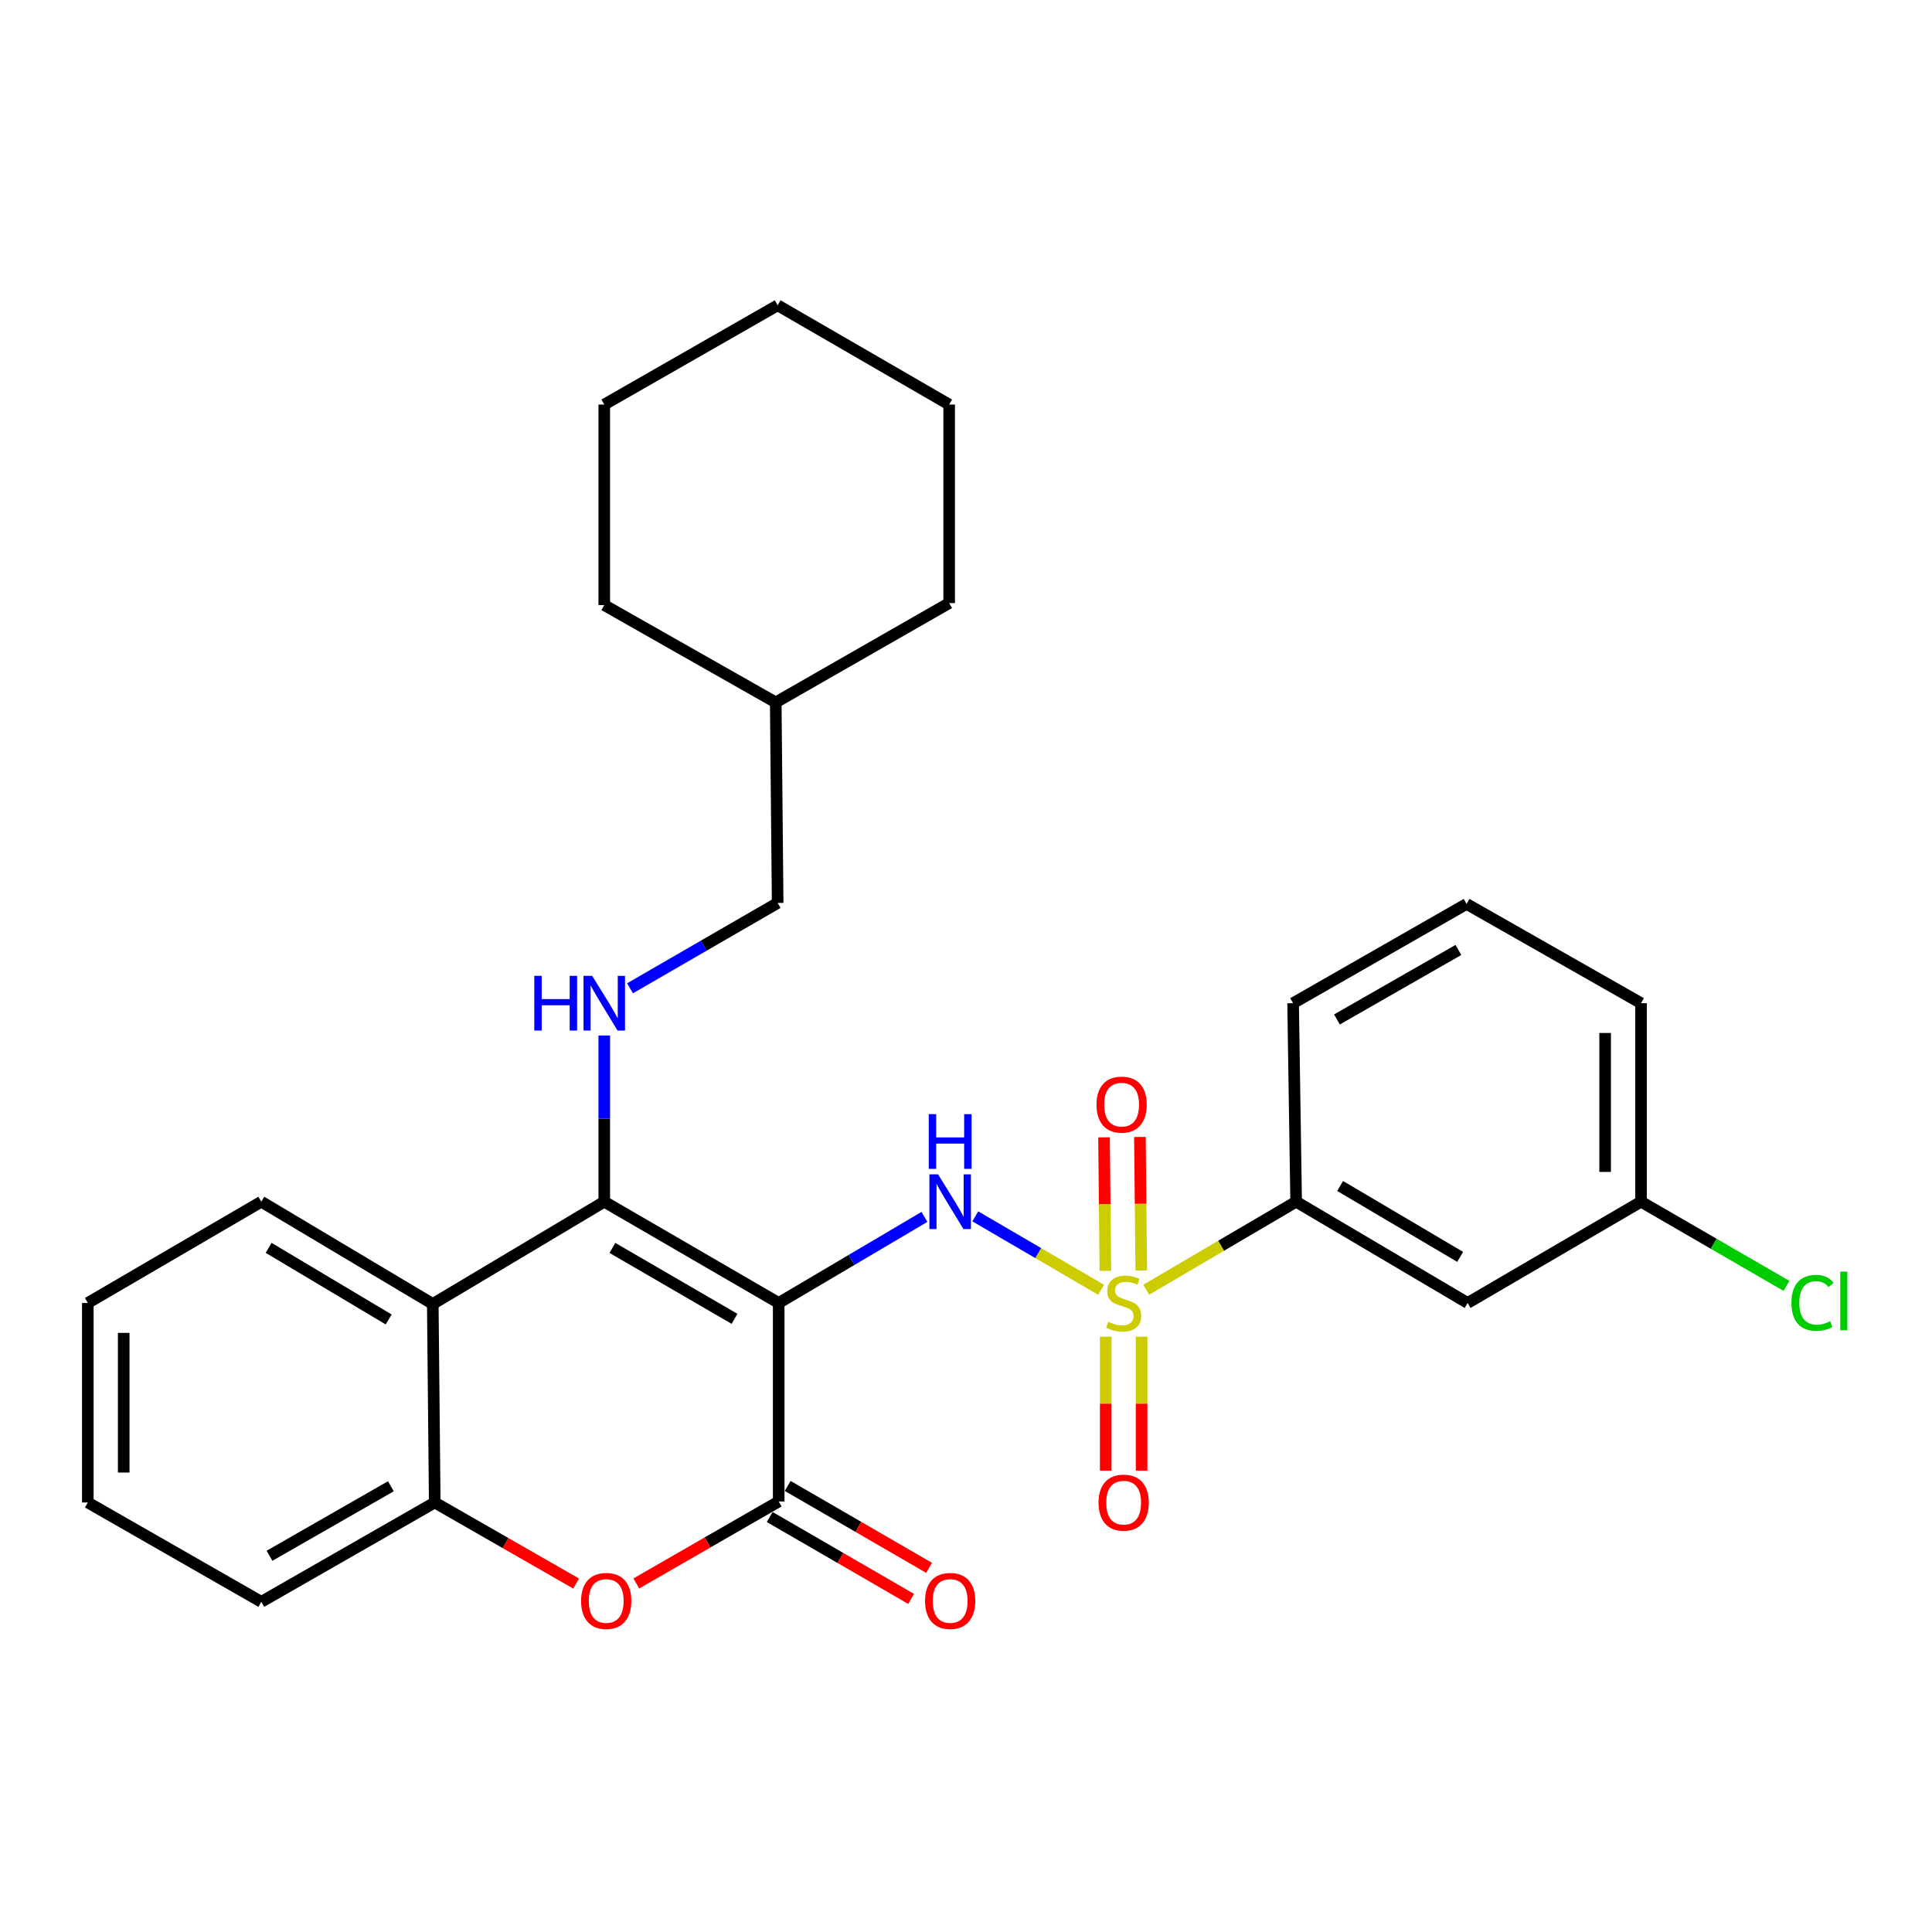 <?xml version='1.0' encoding='iso-8859-1'?>
<svg version='1.1' baseProfile='full'
              xmlns='http://www.w3.org/2000/svg'
                      xmlns:rdkit='http://www.rdkit.org/xml'
                      xmlns:xlink='http://www.w3.org/1999/xlink'
                  xml:space='preserve'
width='1000px' height='1000px' viewBox='0 0 1000 1000'>
<!-- END OF HEADER -->
<rect style='opacity:1.0;fill:#FFFFFF;stroke:none' width='1000' height='1000' x='0' y='0'> </rect>
<path class='bond-1' d='M 403.053,674.415 L 312.766,621.995' style='fill:none;fill-rule:evenodd;stroke:#000000;stroke-width:6px;stroke-linecap:butt;stroke-linejoin:miter;stroke-opacity:1' />
<path class='bond-1' d='M 380.182,682.618 L 316.981,645.924' style='fill:none;fill-rule:evenodd;stroke:#000000;stroke-width:6px;stroke-linecap:butt;stroke-linejoin:miter;stroke-opacity:1' />
<path class='bond-2' d='M 403.053,674.415 L 440.769,652.137' style='fill:none;fill-rule:evenodd;stroke:#000000;stroke-width:6px;stroke-linecap:butt;stroke-linejoin:miter;stroke-opacity:1' />
<path class='bond-2' d='M 440.769,652.137 L 478.486,629.86' style='fill:none;fill-rule:evenodd;stroke:#0000FF;stroke-width:6px;stroke-linecap:butt;stroke-linejoin:miter;stroke-opacity:1' />
<path class='bond-3' d='M 403.053,674.415 L 403.053,777.159' style='fill:none;fill-rule:evenodd;stroke:#000000;stroke-width:6px;stroke-linecap:butt;stroke-linejoin:miter;stroke-opacity:1' />
<path class='bond-0' d='M 569.925,667.597 L 537.365,648.59' style='fill:none;fill-rule:evenodd;stroke:#CCCC00;stroke-width:6px;stroke-linecap:butt;stroke-linejoin:miter;stroke-opacity:1' />
<path class='bond-0' d='M 537.365,648.59 L 504.804,629.584' style='fill:none;fill-rule:evenodd;stroke:#0000FF;stroke-width:6px;stroke-linecap:butt;stroke-linejoin:miter;stroke-opacity:1' />
<path class='bond-8' d='M 593.273,667.563 L 632.077,644.779' style='fill:none;fill-rule:evenodd;stroke:#CCCC00;stroke-width:6px;stroke-linecap:butt;stroke-linejoin:miter;stroke-opacity:1' />
<path class='bond-8' d='M 632.077,644.779 L 670.881,621.995' style='fill:none;fill-rule:evenodd;stroke:#000000;stroke-width:6px;stroke-linecap:butt;stroke-linejoin:miter;stroke-opacity:1' />
<path class='bond-9' d='M 572.316,691.876 L 572.316,726.548' style='fill:none;fill-rule:evenodd;stroke:#CCCC00;stroke-width:6px;stroke-linecap:butt;stroke-linejoin:miter;stroke-opacity:1' />
<path class='bond-9' d='M 572.316,726.548 L 572.316,761.22' style='fill:none;fill-rule:evenodd;stroke:#FF0000;stroke-width:6px;stroke-linecap:butt;stroke-linejoin:miter;stroke-opacity:1' />
<path class='bond-9' d='M 590.894,691.876 L 590.894,726.548' style='fill:none;fill-rule:evenodd;stroke:#CCCC00;stroke-width:6px;stroke-linecap:butt;stroke-linejoin:miter;stroke-opacity:1' />
<path class='bond-9' d='M 590.894,726.548 L 590.894,761.22' style='fill:none;fill-rule:evenodd;stroke:#FF0000;stroke-width:6px;stroke-linecap:butt;stroke-linejoin:miter;stroke-opacity:1' />
<path class='bond-10' d='M 590.722,657.631 L 590.368,623.058' style='fill:none;fill-rule:evenodd;stroke:#CCCC00;stroke-width:6px;stroke-linecap:butt;stroke-linejoin:miter;stroke-opacity:1' />
<path class='bond-10' d='M 590.368,623.058 L 590.014,588.486' style='fill:none;fill-rule:evenodd;stroke:#FF0000;stroke-width:6px;stroke-linecap:butt;stroke-linejoin:miter;stroke-opacity:1' />
<path class='bond-10' d='M 572.145,657.821 L 571.791,623.249' style='fill:none;fill-rule:evenodd;stroke:#CCCC00;stroke-width:6px;stroke-linecap:butt;stroke-linejoin:miter;stroke-opacity:1' />
<path class='bond-10' d='M 571.791,623.249 L 571.437,588.677' style='fill:none;fill-rule:evenodd;stroke:#FF0000;stroke-width:6px;stroke-linecap:butt;stroke-linejoin:miter;stroke-opacity:1' />
<path class='bond-5' d='M 312.766,621.995 L 224.006,674.941' style='fill:none;fill-rule:evenodd;stroke:#000000;stroke-width:6px;stroke-linecap:butt;stroke-linejoin:miter;stroke-opacity:1' />
<path class='bond-7' d='M 312.766,621.995 L 312.766,578.987' style='fill:none;fill-rule:evenodd;stroke:#000000;stroke-width:6px;stroke-linecap:butt;stroke-linejoin:miter;stroke-opacity:1' />
<path class='bond-7' d='M 312.766,578.987 L 312.766,535.979' style='fill:none;fill-rule:evenodd;stroke:#0000FF;stroke-width:6px;stroke-linecap:butt;stroke-linejoin:miter;stroke-opacity:1' />
<path class='bond-4' d='M 403.053,777.159 L 366.203,798.379' style='fill:none;fill-rule:evenodd;stroke:#000000;stroke-width:6px;stroke-linecap:butt;stroke-linejoin:miter;stroke-opacity:1' />
<path class='bond-4' d='M 366.203,798.379 L 329.353,819.599' style='fill:none;fill-rule:evenodd;stroke:#FF0000;stroke-width:6px;stroke-linecap:butt;stroke-linejoin:miter;stroke-opacity:1' />
<path class='bond-12' d='M 398.397,785.197 L 434.99,806.393' style='fill:none;fill-rule:evenodd;stroke:#000000;stroke-width:6px;stroke-linecap:butt;stroke-linejoin:miter;stroke-opacity:1' />
<path class='bond-12' d='M 434.99,806.393 L 471.583,827.59' style='fill:none;fill-rule:evenodd;stroke:#FF0000;stroke-width:6px;stroke-linecap:butt;stroke-linejoin:miter;stroke-opacity:1' />
<path class='bond-12' d='M 407.709,769.121 L 444.302,790.318' style='fill:none;fill-rule:evenodd;stroke:#000000;stroke-width:6px;stroke-linecap:butt;stroke-linejoin:miter;stroke-opacity:1' />
<path class='bond-12' d='M 444.302,790.318 L 480.894,811.514' style='fill:none;fill-rule:evenodd;stroke:#FF0000;stroke-width:6px;stroke-linecap:butt;stroke-linejoin:miter;stroke-opacity:1' />
<path class='bond-6' d='M 298.22,819.649 L 261.619,798.667' style='fill:none;fill-rule:evenodd;stroke:#FF0000;stroke-width:6px;stroke-linecap:butt;stroke-linejoin:miter;stroke-opacity:1' />
<path class='bond-6' d='M 261.619,798.667 L 225.018,777.686' style='fill:none;fill-rule:evenodd;stroke:#000000;stroke-width:6px;stroke-linecap:butt;stroke-linejoin:miter;stroke-opacity:1' />
<path class='bond-16' d='M 224.006,674.941 L 135.257,621.995' style='fill:none;fill-rule:evenodd;stroke:#000000;stroke-width:6px;stroke-linecap:butt;stroke-linejoin:miter;stroke-opacity:1' />
<path class='bond-16' d='M 201.176,682.953 L 139.051,645.891' style='fill:none;fill-rule:evenodd;stroke:#000000;stroke-width:6px;stroke-linecap:butt;stroke-linejoin:miter;stroke-opacity:1' />
<path class='bond-29' d='M 224.006,674.941 L 225.018,777.686' style='fill:none;fill-rule:evenodd;stroke:#000000;stroke-width:6px;stroke-linecap:butt;stroke-linejoin:miter;stroke-opacity:1' />
<path class='bond-17' d='M 225.018,777.686 L 135.257,829.104' style='fill:none;fill-rule:evenodd;stroke:#000000;stroke-width:6px;stroke-linecap:butt;stroke-linejoin:miter;stroke-opacity:1' />
<path class='bond-17' d='M 202.319,769.278 L 139.487,805.271' style='fill:none;fill-rule:evenodd;stroke:#000000;stroke-width:6px;stroke-linecap:butt;stroke-linejoin:miter;stroke-opacity:1' />
<path class='bond-13' d='M 326.098,511.542 L 364.307,489.449' style='fill:none;fill-rule:evenodd;stroke:#0000FF;stroke-width:6px;stroke-linecap:butt;stroke-linejoin:miter;stroke-opacity:1' />
<path class='bond-13' d='M 364.307,489.449 L 402.516,467.357' style='fill:none;fill-rule:evenodd;stroke:#000000;stroke-width:6px;stroke-linecap:butt;stroke-linejoin:miter;stroke-opacity:1' />
<path class='bond-11' d='M 670.881,621.995 L 759.64,674.415' style='fill:none;fill-rule:evenodd;stroke:#000000;stroke-width:6px;stroke-linecap:butt;stroke-linejoin:miter;stroke-opacity:1' />
<path class='bond-11' d='M 693.642,613.861 L 755.773,650.555' style='fill:none;fill-rule:evenodd;stroke:#000000;stroke-width:6px;stroke-linecap:butt;stroke-linejoin:miter;stroke-opacity:1' />
<path class='bond-18' d='M 670.881,621.995 L 669.312,519.25' style='fill:none;fill-rule:evenodd;stroke:#000000;stroke-width:6px;stroke-linecap:butt;stroke-linejoin:miter;stroke-opacity:1' />
<path class='bond-14' d='M 759.64,674.415 L 849.391,621.995' style='fill:none;fill-rule:evenodd;stroke:#000000;stroke-width:6px;stroke-linecap:butt;stroke-linejoin:miter;stroke-opacity:1' />
<path class='bond-19' d='M 402.516,467.357 L 401.515,363.559' style='fill:none;fill-rule:evenodd;stroke:#000000;stroke-width:6px;stroke-linecap:butt;stroke-linejoin:miter;stroke-opacity:1' />
<path class='bond-15' d='M 849.391,621.995 L 887.029,643.781' style='fill:none;fill-rule:evenodd;stroke:#000000;stroke-width:6px;stroke-linecap:butt;stroke-linejoin:miter;stroke-opacity:1' />
<path class='bond-15' d='M 887.029,643.781 L 924.667,665.567' style='fill:none;fill-rule:evenodd;stroke:#00CC00;stroke-width:6px;stroke-linecap:butt;stroke-linejoin:miter;stroke-opacity:1' />
<path class='bond-31' d='M 849.391,621.995 L 849.391,519.25' style='fill:none;fill-rule:evenodd;stroke:#000000;stroke-width:6px;stroke-linecap:butt;stroke-linejoin:miter;stroke-opacity:1' />
<path class='bond-31' d='M 830.813,606.583 L 830.813,534.662' style='fill:none;fill-rule:evenodd;stroke:#000000;stroke-width:6px;stroke-linecap:butt;stroke-linejoin:miter;stroke-opacity:1' />
<path class='bond-24' d='M 135.257,621.995 L 45.455,674.415' style='fill:none;fill-rule:evenodd;stroke:#000000;stroke-width:6px;stroke-linecap:butt;stroke-linejoin:miter;stroke-opacity:1' />
<path class='bond-25' d='M 135.257,829.104 L 45.455,777.686' style='fill:none;fill-rule:evenodd;stroke:#000000;stroke-width:6px;stroke-linecap:butt;stroke-linejoin:miter;stroke-opacity:1' />
<path class='bond-20' d='M 669.312,519.25 L 759.104,467.873' style='fill:none;fill-rule:evenodd;stroke:#000000;stroke-width:6px;stroke-linecap:butt;stroke-linejoin:miter;stroke-opacity:1' />
<path class='bond-20' d='M 692.007,527.668 L 754.861,491.704' style='fill:none;fill-rule:evenodd;stroke:#000000;stroke-width:6px;stroke-linecap:butt;stroke-linejoin:miter;stroke-opacity:1' />
<path class='bond-22' d='M 401.515,363.559 L 491.276,312.151' style='fill:none;fill-rule:evenodd;stroke:#000000;stroke-width:6px;stroke-linecap:butt;stroke-linejoin:miter;stroke-opacity:1' />
<path class='bond-23' d='M 401.515,363.559 L 312.766,313.193' style='fill:none;fill-rule:evenodd;stroke:#000000;stroke-width:6px;stroke-linecap:butt;stroke-linejoin:miter;stroke-opacity:1' />
<path class='bond-21' d='M 759.104,467.873 L 849.391,519.25' style='fill:none;fill-rule:evenodd;stroke:#000000;stroke-width:6px;stroke-linecap:butt;stroke-linejoin:miter;stroke-opacity:1' />
<path class='bond-27' d='M 491.276,312.151 L 491.276,209.396' style='fill:none;fill-rule:evenodd;stroke:#000000;stroke-width:6px;stroke-linecap:butt;stroke-linejoin:miter;stroke-opacity:1' />
<path class='bond-26' d='M 312.766,313.193 L 312.766,209.396' style='fill:none;fill-rule:evenodd;stroke:#000000;stroke-width:6px;stroke-linecap:butt;stroke-linejoin:miter;stroke-opacity:1' />
<path class='bond-30' d='M 45.455,674.415 L 45.455,777.686' style='fill:none;fill-rule:evenodd;stroke:#000000;stroke-width:6px;stroke-linecap:butt;stroke-linejoin:miter;stroke-opacity:1' />
<path class='bond-30' d='M 64.032,689.905 L 64.032,762.195' style='fill:none;fill-rule:evenodd;stroke:#000000;stroke-width:6px;stroke-linecap:butt;stroke-linejoin:miter;stroke-opacity:1' />
<path class='bond-28' d='M 312.766,209.396 L 402.516,158.019' style='fill:none;fill-rule:evenodd;stroke:#000000;stroke-width:6px;stroke-linecap:butt;stroke-linejoin:miter;stroke-opacity:1' />
<path class='bond-32' d='M 491.276,209.396 L 402.516,158.019' style='fill:none;fill-rule:evenodd;stroke:#000000;stroke-width:6px;stroke-linecap:butt;stroke-linejoin:miter;stroke-opacity:1' />
<path  class='atom-1' d='M 573.605 684.135
Q 573.925 684.255, 575.245 684.815
Q 576.565 685.375, 578.005 685.735
Q 579.485 686.055, 580.925 686.055
Q 583.605 686.055, 585.165 684.775
Q 586.725 683.455, 586.725 681.175
Q 586.725 679.615, 585.925 678.655
Q 585.165 677.695, 583.965 677.175
Q 582.765 676.655, 580.765 676.055
Q 578.245 675.295, 576.725 674.575
Q 575.245 673.855, 574.165 672.335
Q 573.125 670.815, 573.125 668.255
Q 573.125 664.695, 575.525 662.495
Q 577.965 660.295, 582.765 660.295
Q 586.045 660.295, 589.765 661.855
L 588.845 664.935
Q 585.445 663.535, 582.885 663.535
Q 580.125 663.535, 578.605 664.695
Q 577.085 665.815, 577.125 667.775
Q 577.125 669.295, 577.885 670.215
Q 578.685 671.135, 579.805 671.655
Q 580.965 672.175, 582.885 672.775
Q 585.445 673.575, 586.965 674.375
Q 588.485 675.175, 589.565 676.815
Q 590.685 678.415, 590.685 681.175
Q 590.685 685.095, 588.045 687.215
Q 585.445 689.295, 581.085 689.295
Q 578.565 689.295, 576.645 688.735
Q 574.765 688.215, 572.525 687.295
L 573.605 684.135
' fill='#CCCC00'/>
<path  class='atom-3' d='M 485.543 607.835
L 494.823 622.835
Q 495.743 624.315, 497.223 626.995
Q 498.703 629.675, 498.783 629.835
L 498.783 607.835
L 502.543 607.835
L 502.543 636.155
L 498.663 636.155
L 488.703 619.755
Q 487.543 617.835, 486.303 615.635
Q 485.103 613.435, 484.743 612.755
L 484.743 636.155
L 481.063 636.155
L 481.063 607.835
L 485.543 607.835
' fill='#0000FF'/>
<path  class='atom-3' d='M 480.723 576.683
L 484.563 576.683
L 484.563 588.723
L 499.043 588.723
L 499.043 576.683
L 502.883 576.683
L 502.883 605.003
L 499.043 605.003
L 499.043 591.923
L 484.563 591.923
L 484.563 605.003
L 480.723 605.003
L 480.723 576.683
' fill='#0000FF'/>
<path  class='atom-5' d='M 300.777 828.648
Q 300.777 821.848, 304.137 818.048
Q 307.497 814.248, 313.777 814.248
Q 320.057 814.248, 323.417 818.048
Q 326.777 821.848, 326.777 828.648
Q 326.777 835.528, 323.377 839.448
Q 319.977 843.328, 313.777 843.328
Q 307.537 843.328, 304.137 839.448
Q 300.777 835.568, 300.777 828.648
M 313.777 840.128
Q 318.097 840.128, 320.417 837.248
Q 322.777 834.328, 322.777 828.648
Q 322.777 823.088, 320.417 820.288
Q 318.097 817.448, 313.777 817.448
Q 309.457 817.448, 307.097 820.248
Q 304.777 823.048, 304.777 828.648
Q 304.777 834.368, 307.097 837.248
Q 309.457 840.128, 313.777 840.128
' fill='#FF0000'/>
<path  class='atom-8' d='M 276.546 505.09
L 280.386 505.09
L 280.386 517.13
L 294.866 517.13
L 294.866 505.09
L 298.706 505.09
L 298.706 533.41
L 294.866 533.41
L 294.866 520.33
L 280.386 520.33
L 280.386 533.41
L 276.546 533.41
L 276.546 505.09
' fill='#0000FF'/>
<path  class='atom-8' d='M 306.506 505.09
L 315.786 520.09
Q 316.706 521.57, 318.186 524.25
Q 319.666 526.93, 319.746 527.09
L 319.746 505.09
L 323.506 505.09
L 323.506 533.41
L 319.626 533.41
L 309.666 517.01
Q 308.506 515.09, 307.266 512.89
Q 306.066 510.69, 305.706 510.01
L 305.706 533.41
L 302.026 533.41
L 302.026 505.09
L 306.506 505.09
' fill='#0000FF'/>
<path  class='atom-10' d='M 568.605 777.766
Q 568.605 770.966, 571.965 767.166
Q 575.325 763.366, 581.605 763.366
Q 587.885 763.366, 591.245 767.166
Q 594.605 770.966, 594.605 777.766
Q 594.605 784.646, 591.205 788.566
Q 587.805 792.446, 581.605 792.446
Q 575.365 792.446, 571.965 788.566
Q 568.605 784.686, 568.605 777.766
M 581.605 789.246
Q 585.925 789.246, 588.245 786.366
Q 590.605 783.446, 590.605 777.766
Q 590.605 772.206, 588.245 769.406
Q 585.925 766.566, 581.605 766.566
Q 577.285 766.566, 574.925 769.366
Q 572.605 772.166, 572.605 777.766
Q 572.605 783.486, 574.925 786.366
Q 577.285 789.246, 581.605 789.246
' fill='#FF0000'/>
<path  class='atom-11' d='M 567.552 571.75
Q 567.552 564.95, 570.912 561.15
Q 574.272 557.35, 580.552 557.35
Q 586.832 557.35, 590.192 561.15
Q 593.552 564.95, 593.552 571.75
Q 593.552 578.63, 590.152 582.55
Q 586.752 586.43, 580.552 586.43
Q 574.312 586.43, 570.912 582.55
Q 567.552 578.67, 567.552 571.75
M 580.552 583.23
Q 584.872 583.23, 587.192 580.35
Q 589.552 577.43, 589.552 571.75
Q 589.552 566.19, 587.192 563.39
Q 584.872 560.55, 580.552 560.55
Q 576.232 560.55, 573.872 563.35
Q 571.552 566.15, 571.552 571.75
Q 571.552 577.47, 573.872 580.35
Q 576.232 583.23, 580.552 583.23
' fill='#FF0000'/>
<path  class='atom-13' d='M 478.803 828.648
Q 478.803 821.848, 482.163 818.048
Q 485.523 814.248, 491.803 814.248
Q 498.083 814.248, 501.443 818.048
Q 504.803 821.848, 504.803 828.648
Q 504.803 835.528, 501.403 839.448
Q 498.003 843.328, 491.803 843.328
Q 485.563 843.328, 482.163 839.448
Q 478.803 835.568, 478.803 828.648
M 491.803 840.128
Q 496.123 840.128, 498.443 837.248
Q 500.803 834.328, 500.803 828.648
Q 500.803 823.088, 498.443 820.288
Q 496.123 817.448, 491.803 817.448
Q 487.483 817.448, 485.123 820.248
Q 482.803 823.048, 482.803 828.648
Q 482.803 834.368, 485.123 837.248
Q 487.483 840.128, 491.803 840.128
' fill='#FF0000'/>
<path  class='atom-16' d='M 927.231 674.352
Q 927.231 667.312, 930.511 663.632
Q 933.831 659.912, 940.111 659.912
Q 945.951 659.912, 949.071 664.032
L 946.431 666.192
Q 944.151 663.192, 940.111 663.192
Q 935.831 663.192, 933.551 666.072
Q 931.311 668.912, 931.311 674.352
Q 931.311 679.952, 933.631 682.832
Q 935.991 685.712, 940.551 685.712
Q 943.671 685.712, 947.311 683.832
L 948.431 686.832
Q 946.951 687.792, 944.711 688.352
Q 942.471 688.912, 939.991 688.912
Q 933.831 688.912, 930.511 685.152
Q 927.231 681.392, 927.231 674.352
' fill='#00CC00'/>
<path  class='atom-16' d='M 952.511 658.192
L 956.191 658.192
L 956.191 688.552
L 952.511 688.552
L 952.511 658.192
' fill='#00CC00'/>
</svg>
